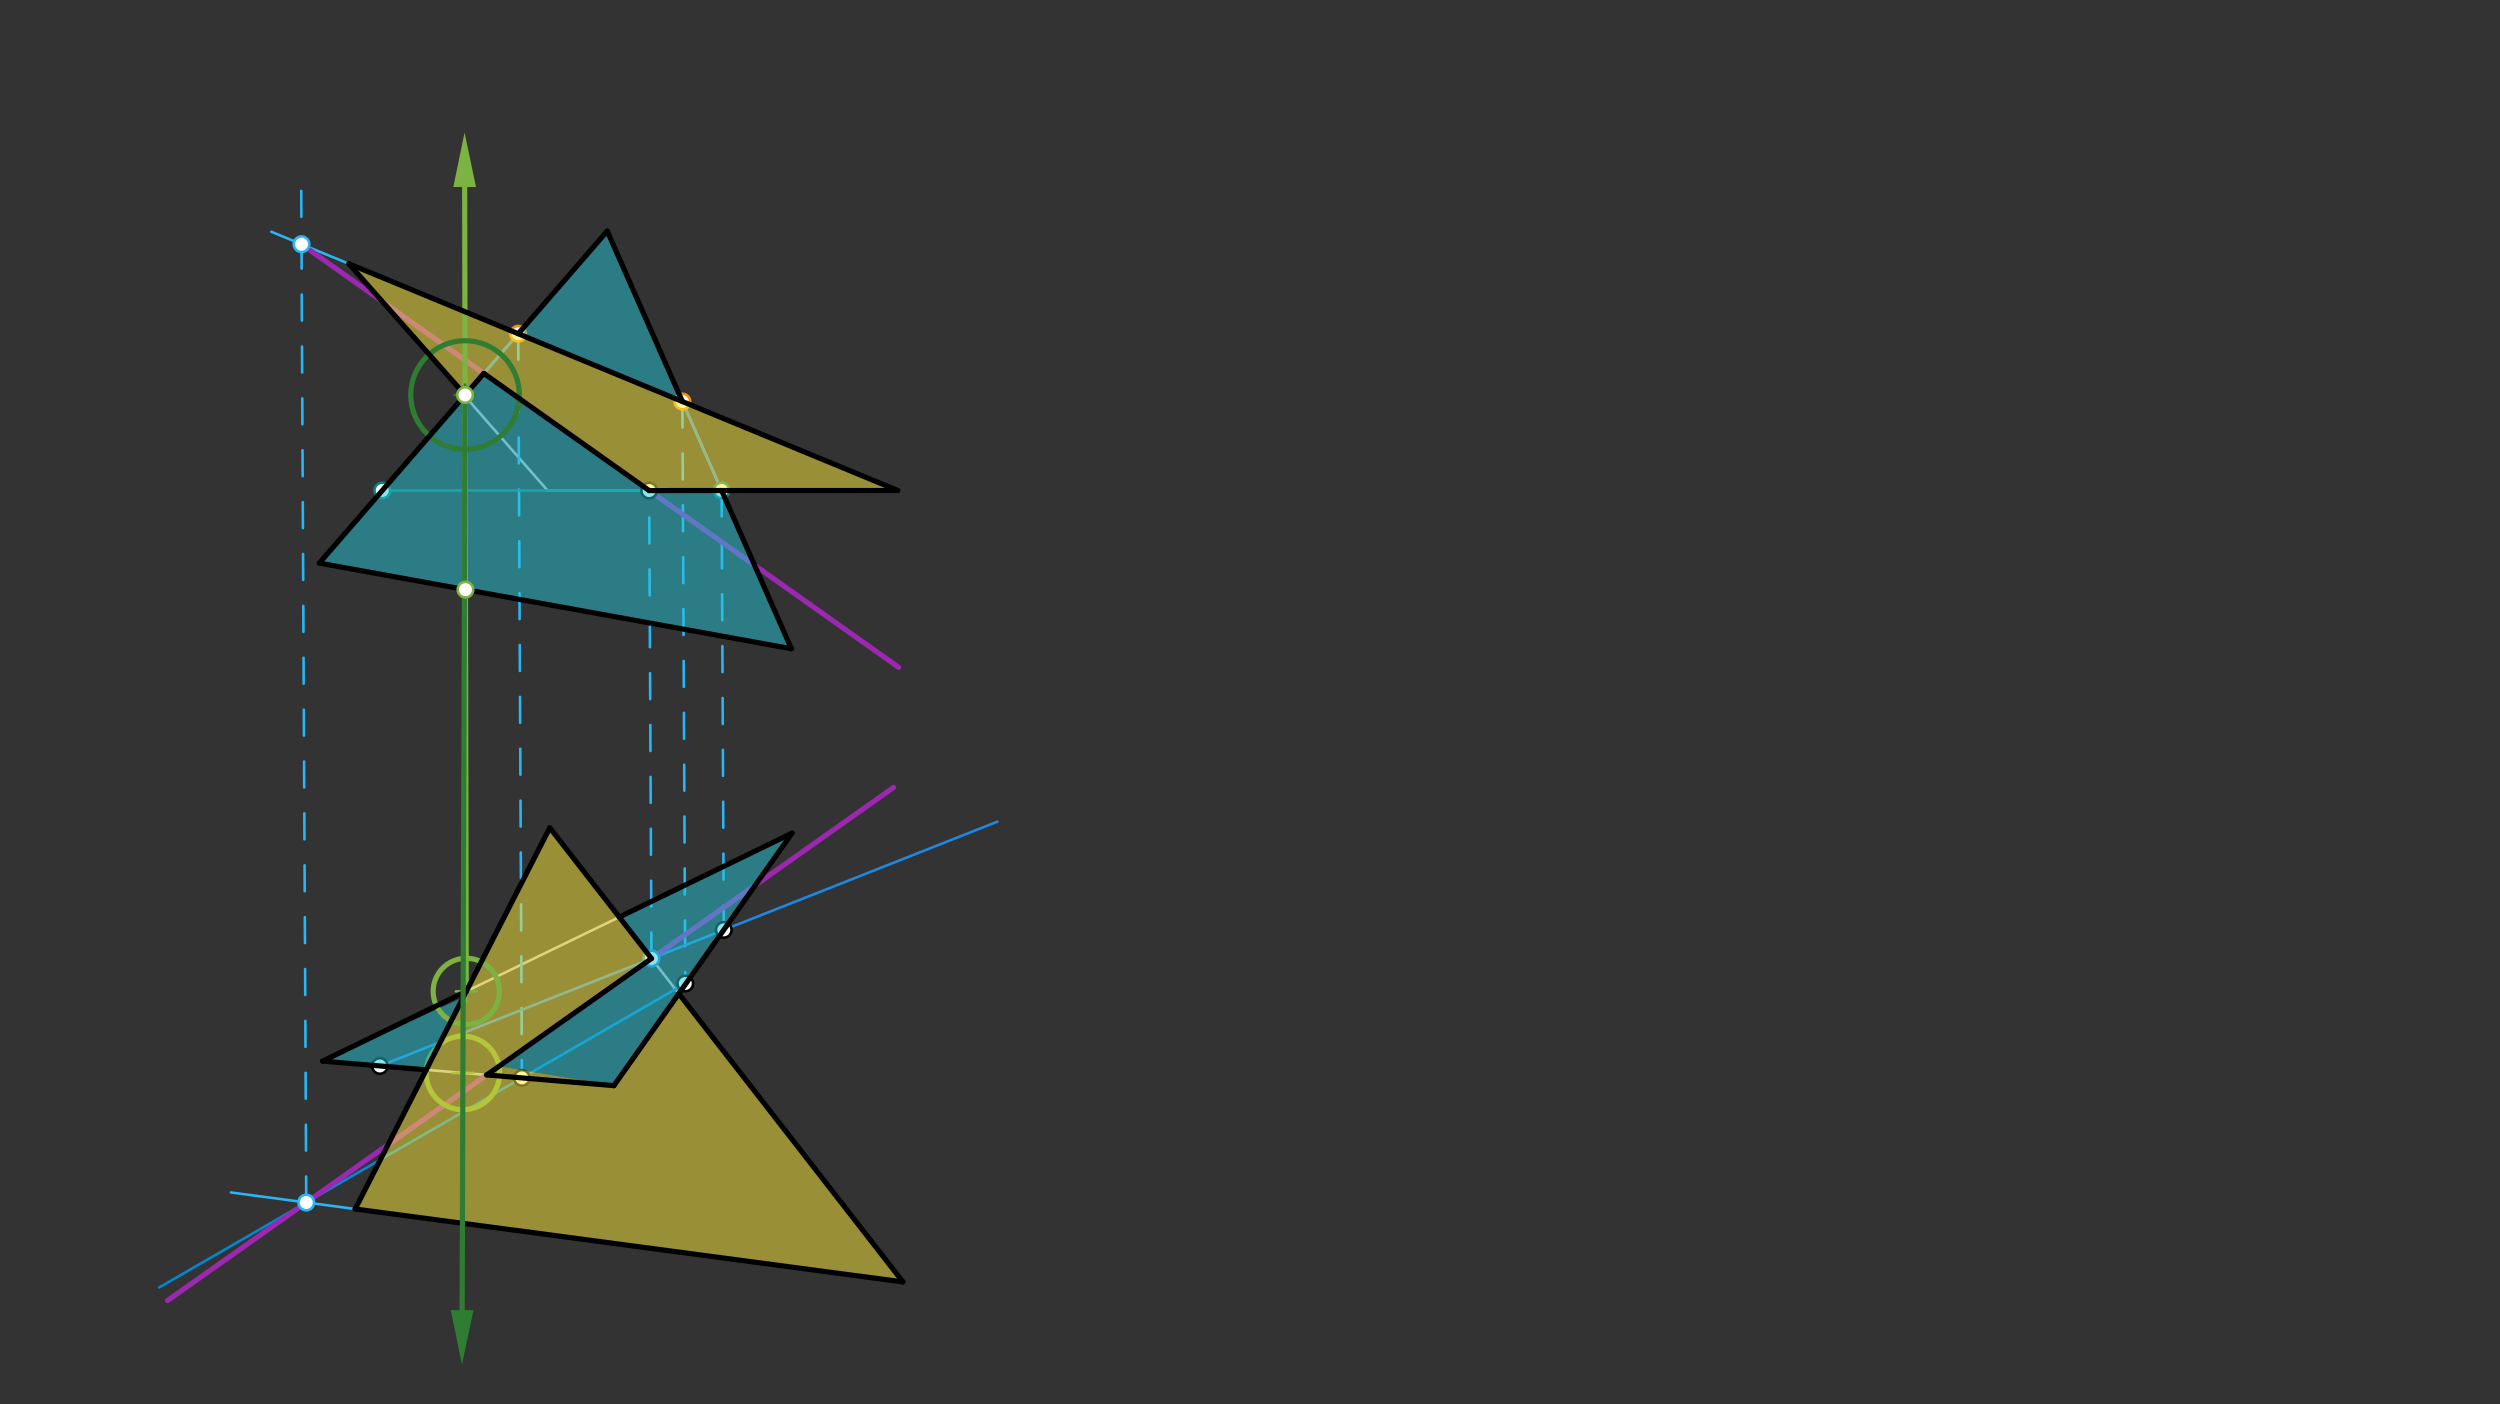 <svg xmlns="http://www.w3.org/2000/svg" class="svg--816" height="100%" preserveAspectRatio="xMidYMid meet" viewBox="0 0 963.78 541.417" width="100%"><rect x="0" y="0" width="963.78" height="541.417" fill="#333333" stroke="none"/><defs><marker id="marker-arrow" markerHeight="16" markerUnits="userSpaceOnUse" markerWidth="24" orient="auto-start-reverse" refX="24" refY="4" viewBox="0 0 24 8"><path d="M 0 0 L 24 4 L 0 8 z" stroke="inherit"></path></marker></defs><g class="aux-layer--949"><g class="element--733"><line stroke="#BDBDBD" stroke-dasharray="none" stroke-linecap="round" stroke-width="1" x1="123.091" x2="234.091" y1="217.091" y2="89.091"></line></g><g class="element--733"><line stroke="#BDBDBD" stroke-dasharray="none" stroke-linecap="round" stroke-width="1" x1="234.091" x2="305.091" y1="89.091" y2="250.091"></line></g><g class="element--733"><line stroke="#BDBDBD" stroke-dasharray="none" stroke-linecap="round" stroke-width="1" x1="305.091" x2="123.091" y1="250.091" y2="217.091"></line></g><g class="element--733"><line stroke="#BDBDBD" stroke-dasharray="none" stroke-linecap="round" stroke-width="1" x1="211.091" x2="346.091" y1="189.091" y2="189.091"></line></g><g class="element--733"><line stroke="#BDBDBD" stroke-dasharray="none" stroke-linecap="round" stroke-width="1" x1="211.091" x2="134.516" y1="189.091" y2="101.703"></line></g><g class="element--733"><line stroke="#BDBDBD" stroke-dasharray="none" stroke-linecap="round" stroke-width="1" x1="134.516" x2="346.091" y1="101.703" y2="189.091"></line></g><g class="element--733"><line stroke="#BDBDBD" stroke-dasharray="none" stroke-linecap="round" stroke-width="1" x1="136.924" x2="212.138" y1="466.085" y2="318.73"></line></g><g class="element--733"><line stroke="#BDBDBD" stroke-dasharray="none" stroke-linecap="round" stroke-width="1" x1="211.95" x2="348.107" y1="319.098" y2="494.203"></line></g><g class="element--733"><line stroke="#BDBDBD" stroke-dasharray="none" stroke-linecap="round" stroke-width="1" x1="348.107" x2="136.924" y1="494.203" y2="466.085"></line></g><g class="element--733"><line stroke="#BDBDBD" stroke-dasharray="none" stroke-linecap="round" stroke-width="1" x1="124.36" x2="305.339" y1="409.083" y2="321.189"></line></g><g class="element--733"><line stroke="#BDBDBD" stroke-dasharray="none" stroke-linecap="round" stroke-width="1" x1="305.339" x2="236.675" y1="321.189" y2="418.531"></line></g><g class="element--733"><line stroke="#BDBDBD" stroke-dasharray="none" stroke-linecap="round" stroke-width="1" x1="236.675" x2="124.36" y1="418.531" y2="409.083"></line></g><g class="element--733"><line stroke="#1E88E5" stroke-dasharray="none" stroke-linecap="round" stroke-width="1" x1="123.091" x2="234.091" y1="217.091" y2="89.091"></line></g><g class="element--733"><line stroke="#1E88E5" stroke-dasharray="none" stroke-linecap="round" stroke-width="1" x1="234.091" x2="305.091" y1="89.091" y2="250.091"></line></g><g class="element--733"><line stroke="#1E88E5" stroke-dasharray="none" stroke-linecap="round" stroke-width="1" x1="305.091" x2="123.091" y1="250.091" y2="217.091"></line></g><g class="element--733"><line stroke="#FB8C00" stroke-dasharray="none" stroke-linecap="round" stroke-width="1" x1="134.516" x2="346.091" y1="101.703" y2="189.091"></line></g><g class="element--733"><line stroke="#FF9800" stroke-dasharray="none" stroke-linecap="round" stroke-width="1" x1="136.924" x2="348.107" y1="466.085" y2="494.203"></line></g><g class="element--733"><line stroke="#29B6F6" stroke-dasharray="10" stroke-linecap="round" stroke-width="1" x1="199.778" x2="201.199" y1="128.659" y2="415.543"></line></g><g class="element--733"><line stroke="#29B6F6" stroke-dasharray="10" stroke-linecap="round" stroke-width="1" x1="263.068" x2="264.179" y1="154.799" y2="379.155"></line></g><g class="element--733"><line stroke="#0288D1" stroke-dasharray="none" stroke-linecap="round" stroke-width="1" x1="264.179" x2="61.349" y1="379.155" y2="496.345"></line></g><g class="element--733"><line stroke="#29B6F6" stroke-dasharray="none" stroke-linecap="round" stroke-width="1" x1="136.924" x2="89.016" y1="466.085" y2="459.707"></line></g><g class="element--733"><line stroke="#29B6F6" stroke-dasharray="10" stroke-linecap="round" stroke-width="1" x1="118.066" x2="116.107" y1="463.575" y2="67.721"></line></g><g class="element--733"><line stroke="#29B6F6" stroke-dasharray="none" stroke-linecap="round" stroke-width="1" x1="134.516" x2="104.616" y1="101.703" y2="89.353"></line></g><g class="element--733"><line stroke="#00897B" stroke-dasharray="none" stroke-linecap="round" stroke-width="1" x1="346.091" x2="145.363" y1="189.091" y2="189.091"></line></g><g class="element--733"><line stroke="#29B6F6" stroke-dasharray="10" stroke-linecap="round" stroke-width="1" x1="278.19" x2="279.057" y1="189.091" y2="364.18"></line></g><g class="element--733"><line stroke="#1E88E5" stroke-dasharray="none" stroke-linecap="round" stroke-width="1" x1="146.45" x2="384.517" y1="410.941" y2="316.752"></line></g><g class="element--733"><line stroke="#29B6F6" stroke-dasharray="10" stroke-linecap="round" stroke-width="1" x1="251.153" x2="250.26" y1="369.516" y2="189.119"></line></g><g class="element--733"><line stroke="#9C27B0" stroke-dasharray="none" stroke-linecap="round" stroke-width="2" x1="116.238" x2="346.441" y1="94.153" y2="257.271"></line></g><g class="element--733"><line stroke="#9C27B0" stroke-dasharray="none" stroke-linecap="round" stroke-width="2" x1="64.573" x2="344.45" y1="501.38" y2="303.579"></line></g><g class="element--733"><g class="center--a87"><line x1="174.452" y1="413.633" x2="182.452" y2="413.633" stroke="#689F38" stroke-width="1" stroke-linecap="round"></line><line x1="178.452" y1="409.633" x2="178.452" y2="417.633" stroke="#689F38" stroke-width="1" stroke-linecap="round"></line><circle class="hit--87b" cx="178.452" cy="413.633" r="4" stroke="none" fill="transparent"></circle></g><circle cx="178.452" cy="413.633" fill="none" r="14.173" stroke="#689F38" stroke-dasharray="none" stroke-width="2"></circle></g><g class="element--733"><circle cx="199.778" cy="128.659" r="3" stroke="#FB8C00" stroke-width="1" fill="#ffffff"></circle>}</g><g class="element--733"><circle cx="263.068" cy="154.799" r="3" stroke="#FB8C00" stroke-width="1" fill="#ffffff"></circle>}</g><g class="element--733"><circle cx="201.199" cy="415.543" r="3" stroke="#000000" stroke-width="1" fill="#ffffff"></circle>}</g><g class="element--733"><circle cx="264.179" cy="379.155" r="3" stroke="#000000" stroke-width="1" fill="#ffffff"></circle>}</g><g class="element--733"><circle cx="118.066" cy="463.575" r="3" stroke="#29B6F6" stroke-width="1" fill="#ffffff"></circle>}</g><g class="element--733"><circle cx="116.238" cy="94.153" r="3" stroke="#29B6F6" stroke-width="1" fill="#ffffff"></circle>}</g><g class="element--733"><circle cx="278.19" cy="189.091" r="3" stroke="#00897B" stroke-width="1" fill="#ffffff"></circle>}</g><g class="element--733"><circle cx="147.372" cy="189.091" r="3" stroke="#00897B" stroke-width="1" fill="#ffffff"></circle>}</g><g class="element--733"><circle cx="279.029" cy="358.487" r="3" stroke="#000000" stroke-width="1" fill="#ffffff"></circle>}</g><g class="element--733"><circle cx="146.45" cy="410.941" r="3" stroke="#000000" stroke-width="1" fill="#ffffff"></circle>}</g><g class="element--733"><circle cx="251.153" cy="369.516" r="3" stroke="#1E88E5" stroke-width="1" fill="#ffffff"></circle>}</g><g class="element--733"><circle cx="250.26" cy="189.119" r="3" stroke="#000000" stroke-width="1" fill="#ffffff"></circle>}</g></g><g class="main-layer--75a"><g class="element--733"><g fill="#FFEB3B" opacity="0.5"><path d="M 211.95 319.098 L 136.924 466.085 L 348.107 494.203 L 261.691 383.067 L 236.675 418.531 L 192.388 411.048 L 251.153 369.516 L 211.95 319.098 Z" stroke="none"></path></g></g><g class="element--733"><g fill="#FFEB3B" opacity="0.5"><path d="M 134.516 101.703 L 179.293 152.282 L 186.516 143.952 L 250.26 189.119 L 346.091 189.091 L 134.516 101.703 Z" stroke="none"></path></g></g><g class="element--733"><g fill="#26C6DA" opacity="0.5"><path d="M 124.36 409.083 L 178.546 384.542 L 164.334 412.385 L 124.36 409.083 Z" stroke="none"></path></g></g><g class="element--733"><g fill="#26C6DA" opacity="0.5"><path d="M 238.729 353.538 L 305.339 321.189 L 236.675 418.531 L 192.388 411.048 L 251.153 369.516 L 238.729 353.538 Z" stroke="none"></path></g></g><g class="element--733"><g fill="#26C6DA" opacity="0.5"><path d="M 234.091 89.091 L 263.068 154.799 L 199.778 128.659 L 234.091 89.091 Z" stroke="none"></path></g></g><g class="element--733"><g fill="#26C6DA" opacity="0.5"><path d="M 278.199 189.111 L 305.091 250.091 L 123.091 217.091 L 186.516 143.952 L 250.26 189.119 L 278.199 189.111 Z" stroke="none"></path></g></g><g class="element--733"><g class="center--a87"><line x1="175.751" y1="382.181" x2="183.751" y2="382.181" stroke="#7CB342" stroke-width="1" stroke-linecap="round"></line><line x1="179.751" y1="378.181" x2="179.751" y2="386.181" stroke="#7CB342" stroke-width="1" stroke-linecap="round"></line><circle class="hit--87b" cx="179.751" cy="382.181" r="4" stroke="none" fill="transparent"></circle></g><circle cx="179.751" cy="382.181" fill="none" r="12.76" stroke="#7CB342" stroke-dasharray="none" stroke-width="2"></circle></g><g class="element--733"><line stroke="#7CB342" stroke-dasharray="none" stroke-linecap="round" stroke-width="2" x1="179.751" x2="179.133" y1="382.181" y2="72.091"></line><path d="M179.091,51.091 l21,4.375 l0,-8.75 z" fill="#7CB342" stroke="#7CB342" stroke-width="0" transform="rotate(89.886, 179.091, 51.091)"></path></g><g class="element--733"><line stroke="#000000" stroke-dasharray="none" stroke-linecap="round" stroke-width="2" x1="124.36" x2="179.751" y1="409.083" y2="382.181"></line></g><g class="element--733"><line stroke="#000000" stroke-dasharray="none" stroke-linecap="round" stroke-width="2" x1="238.729" x2="305.339" y1="353.538" y2="321.189"></line></g><g class="element--733"><line stroke="#000000" stroke-dasharray="none" stroke-linecap="round" stroke-width="2" x1="305.339" x2="236.675" y1="321.189" y2="418.531"></line></g><g class="element--733"><line stroke="#000000" stroke-dasharray="none" stroke-linecap="round" stroke-width="2" x1="236.675" x2="187.637" y1="418.531" y2="414.406"></line></g><g class="element--733"><line stroke="#000000" stroke-dasharray="none" stroke-linecap="round" stroke-width="2" x1="164.305" x2="124.36" y1="412.443" y2="409.083"></line></g><g class="element--733"><line stroke="#000000" stroke-dasharray="none" stroke-linecap="round" stroke-width="2" x1="211.95" x2="136.924" y1="319.098" y2="466.085"></line></g><g class="element--733"><line stroke="#000000" stroke-dasharray="none" stroke-linecap="round" stroke-width="2" x1="136.924" x2="348.107" y1="466.085" y2="494.203"></line></g><g class="element--733"><line stroke="#000000" stroke-dasharray="none" stroke-linecap="round" stroke-width="2" x1="348.107" x2="261.691" y1="494.203" y2="383.067"></line></g><g class="element--733"><line stroke="#000000" stroke-dasharray="none" stroke-linecap="round" stroke-width="2" x1="251.153" x2="211.95" y1="369.516" y2="319.098"></line></g><g class="element--733"><line stroke="#000000" stroke-dasharray="none" stroke-linecap="round" stroke-width="2" x1="251.153" x2="187.637" y1="369.516" y2="414.406"></line></g><g class="element--733"><g class="center--a87"><line x1="175.293" y1="152.282" x2="183.293" y2="152.282" stroke="#2E7D32" stroke-width="1" stroke-linecap="round"></line><line x1="179.293" y1="148.282" x2="179.293" y2="156.282" stroke="#2E7D32" stroke-width="1" stroke-linecap="round"></line><circle class="hit--87b" cx="179.293" cy="152.282" r="4" stroke="none" fill="transparent"></circle></g><circle cx="179.293" cy="152.282" fill="none" r="20.93" stroke="#2E7D32" stroke-dasharray="none" stroke-width="2"></circle></g><g class="element--733"><line stroke="#2E7D32" stroke-dasharray="none" stroke-linecap="round" stroke-width="2" x1="179.293" x2="178.158" y1="152.282" y2="505.091"></line><path d="M178.091,526.091 l21,4.375 l0,-8.75 z" fill="#2E7D32" stroke="#2E7D32" stroke-width="0" transform="rotate(270.184, 178.091, 526.091)"></path></g><g class="element--733"><line stroke="#000000" stroke-dasharray="none" stroke-linecap="round" stroke-width="2" x1="123.091" x2="186.516" y1="217.091" y2="143.952"></line></g><g class="element--733"><line stroke="#000000" stroke-dasharray="none" stroke-linecap="round" stroke-width="2" x1="199.778" x2="234.091" y1="128.659" y2="89.091"></line></g><g class="element--733"><line stroke="#000000" stroke-dasharray="none" stroke-linecap="round" stroke-width="2" x1="234.091" x2="263.068" y1="89.091" y2="154.799"></line></g><g class="element--733"><line stroke="#000000" stroke-dasharray="none" stroke-linecap="round" stroke-width="2" x1="278.19" x2="305.091" y1="189.091" y2="250.091"></line></g><g class="element--733"><line stroke="#000000" stroke-dasharray="none" stroke-linecap="round" stroke-width="2" x1="305.091" x2="123.091" y1="250.091" y2="217.091"></line></g><g class="element--733"><line stroke="#000000" stroke-dasharray="none" stroke-linecap="round" stroke-width="2" x1="134.516" x2="179.293" y1="101.703" y2="152.282"></line></g><g class="element--733"><line stroke="#000000" stroke-dasharray="none" stroke-linecap="round" stroke-width="2" x1="250.26" x2="346.091" y1="189.119" y2="189.091"></line></g><g class="element--733"><line stroke="#000000" stroke-dasharray="none" stroke-linecap="round" stroke-width="2" x1="346.091" x2="134.516" y1="189.091" y2="101.703"></line></g><g class="element--733"><line stroke="#000000" stroke-dasharray="none" stroke-linecap="round" stroke-width="2" x1="250.26" x2="186.516" y1="189.119" y2="143.952"></line></g><g class="element--733"><circle cx="179.293" cy="152.282" r="3" stroke="#7CB342" stroke-width="1" fill="#ffffff"></circle>}</g><g class="element--733"><circle cx="179.442" cy="227.308" r="3" stroke="#7CB342" stroke-width="1" fill="#ffffff"></circle>}</g></g><g class="snaps-layer--ac6"></g><g class="temp-layer--52d"></g></svg>